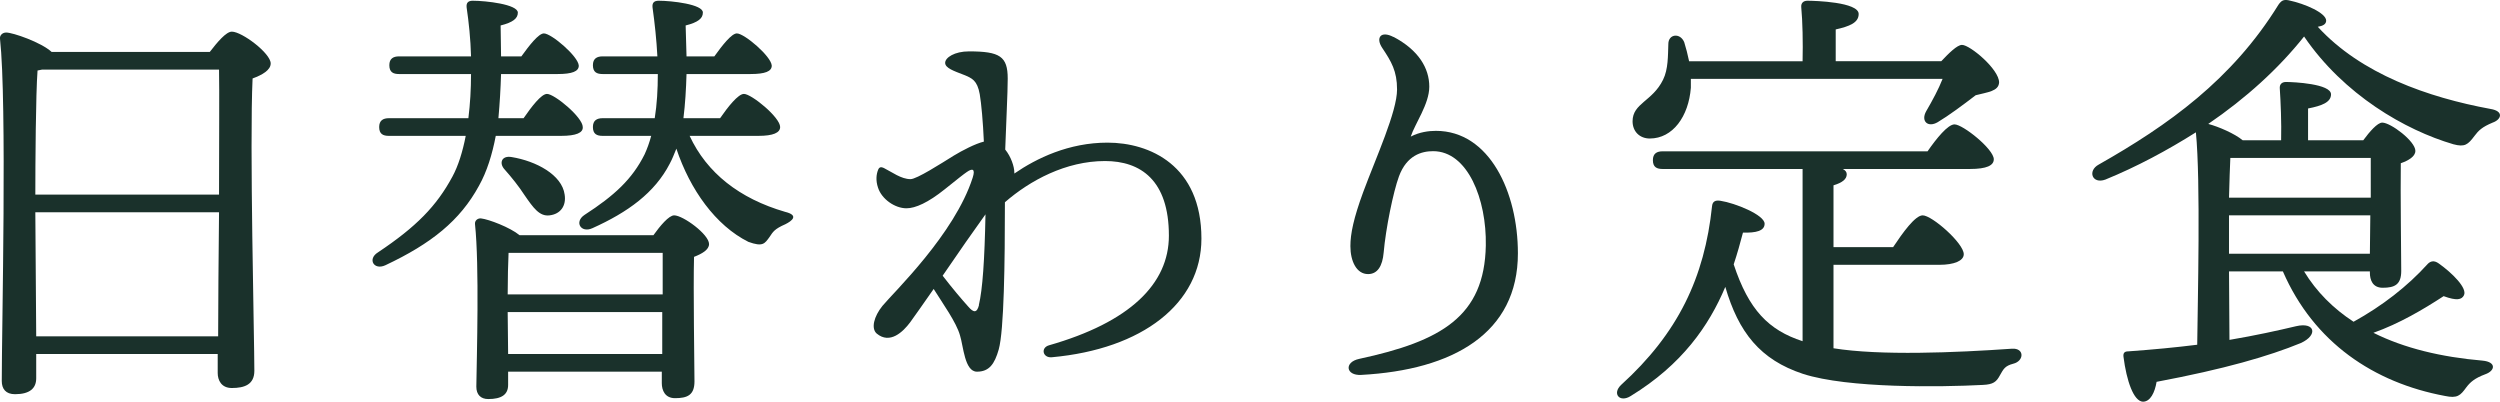 <?xml version="1.0" encoding="UTF-8"?><svg id="_レイヤー_2" xmlns="http://www.w3.org/2000/svg" viewBox="0 0 169.84 27.29"><defs><style>.cls-1{fill:#1a312b;}.cls-2{fill:none;isolation:isolate;}</style></defs><g id="_レイヤー_2-2"><g id="_日替わり定食"><g class="cls-2"><path class="cls-1" d="m14.25,3.53c.51-.66,1.11-1.38,1.5-1.38.69,0,2.64,1.47,2.64,2.16,0,.45-.57.78-1.23,1.02-.21,4.41.12,17.64.12,19.86,0,.93-.66,1.17-1.53,1.17-.72,0-.96-.54-.96-1.02v-1.29H2.46v1.65c0,.69-.45,1.08-1.44,1.08-.63,0-.9-.36-.9-.9C.12,22.28.48,6.98,0,2.63c-.03-.21.15-.42.42-.42.45,0,2.37.66,3.09,1.32h10.74Zm.63,9.69c0-3.66.03-7.08,0-8.49H2.85l-.3.06c-.12,1.59-.15,6.3-.15,8.43h12.48Zm-.06,9.63c0-2.13.03-5.28.06-8.43H2.4l.06,8.43h12.36Z"/><path class="cls-1" d="m33.68,9.23c-.24,1.26-.6,2.43-1.14,3.39-1.29,2.37-3.24,3.93-6.36,5.4-.78.36-1.23-.42-.51-.87,2.61-1.74,3.99-3.15,5.07-5.16.39-.72.69-1.68.9-2.76h-5.22c-.39,0-.66-.12-.66-.6,0-.45.27-.6.66-.6h5.4c.12-.96.18-1.98.18-3h-4.89c-.39,0-.66-.12-.66-.6,0-.45.27-.6.66-.6h4.89c-.03-1.17-.15-2.31-.3-3.33-.03-.3.09-.45.42-.45.87,0,3.06.24,3.06.81,0,.39-.33.66-1.17.87,0,.66.03,1.38.03,2.1h1.38c.54-.75,1.17-1.56,1.53-1.56.51,0,2.34,1.56,2.37,2.19,0,.39-.45.57-1.44.57h-3.84c-.03.99-.09,2.01-.18,3h1.71c.54-.78,1.2-1.65,1.59-1.65.51,0,2.43,1.59,2.43,2.25.03.39-.45.6-1.47.6h-4.44Zm10.71,6.75c.45-.63,1.05-1.35,1.41-1.35.6,0,2.37,1.29,2.37,1.95,0,.39-.48.66-1.02.87-.06,2.22.03,7.32.03,8.46,0,.93-.48,1.14-1.32,1.14-.69,0-.9-.54-.9-1.02v-.78h-10.44v.9c0,.66-.45.96-1.35.96-.51,0-.81-.3-.81-.84.03-2.1.21-8.22-.09-11.04-.03-.24.18-.42.42-.39.51.06,1.95.6,2.61,1.14h9.09Zm-6.03-2.76c.12.75-.27,1.32-1.02,1.41-.69.09-1.11-.51-1.71-1.38-.39-.6-.87-1.2-1.35-1.74-.39-.42-.21-.96.48-.84,1.65.27,3.42,1.2,3.6,2.55Zm-3.81,3.96c-.03.57-.06,1.83-.06,2.82h10.53v-2.82h-10.47Zm10.44,6.87v-2.85h-10.5v.03l.03,2.82h10.47Zm1.86-14.82c1.17,2.52,3.39,4.26,6.48,5.16.99.24.45.63.03.84-.75.33-.84.51-1.08.87-.33.45-.45.69-1.44.33-2.22-1.11-3.96-3.54-4.89-6.33-.15.36-.27.69-.45,1.02-1.02,1.98-2.85,3.3-5.25,4.38-.78.36-1.26-.42-.54-.9,2.04-1.32,3.24-2.43,4.08-4.11.18-.39.33-.81.45-1.26h-3.3c-.39,0-.66-.12-.66-.6,0-.45.27-.6.66-.6h3.54c.15-.93.21-1.95.21-3h-3.75c-.39,0-.66-.12-.66-.6,0-.45.27-.6.66-.6h3.72c-.06-1.14-.18-2.25-.33-3.33-.03-.3.09-.45.42-.45.87,0,3.03.24,3,.81,0,.39-.33.66-1.17.87.03.69.03,1.38.06,2.1h1.89c.54-.75,1.17-1.56,1.53-1.56.51,0,2.34,1.56,2.37,2.19,0,.39-.45.57-1.44.57h-4.35c-.03,1.02-.09,2.04-.21,3h2.49c.54-.78,1.23-1.65,1.62-1.65.51,0,2.46,1.59,2.46,2.25,0,.39-.48.6-1.47.6h-4.68Z"/><path class="cls-1" d="m68.91,11.79c1.51-1.04,3.7-2.1,6.33-2.1,2.86,0,6.38,1.54,6.38,6.52,0,4.42-4.03,7.5-10.16,8.06-.62.06-.78-.64-.2-.81,5.49-1.57,8.15-4.17,8.15-7.45,0-3.78-1.93-5.07-4.34-5.07-2.66,0-5.1,1.32-6.8,2.8,0,4.12-.06,8.71-.42,10-.28.98-.64,1.51-1.48,1.51s-.92-1.74-1.15-2.46c-.25-.9-1.18-2.18-1.79-3.16-.7,1.01-1.32,1.88-1.6,2.27-.48.64-1.37,1.51-2.27.76-.39-.34-.2-1.15.39-1.88.76-.92,4.9-4.87,6.13-8.71.2-.62-.03-.64-.39-.39-.25.17-.56.42-1.51,1.18-1.12.9-1.99,1.29-2.6,1.29-.78,0-1.68-.62-1.93-1.4-.17-.5-.11-.92,0-1.2.08-.22.22-.22.39-.14.56.28,1.18.76,1.82.76.42,0,2.07-1.06,2.94-1.6.56-.34,1.46-.81,2.04-.95-.06-1.34-.17-2.58-.28-3.22-.17-.95-.53-1.09-1.09-1.32-.64-.25-1.26-.45-1.26-.81s.64-.78,1.62-.78c2.1,0,2.63.34,2.63,1.85,0,.98-.11,3.02-.17,4.82.39.48.62,1.15.62,1.57v.08Zm-2.41,8.93c.25-1.04.39-3.05.45-6.16-.73,1.01-1.88,2.66-2.91,4.17.67.87,1.29,1.6,1.74,2.1.36.42.59.45.73-.11Z"/><path class="cls-1" d="m94.66,2.5c1.71.9,2.44,2.13,2.44,3.39,0,1.18-.98,2.52-1.26,3.39.59-.31,1.23-.39,1.71-.39,3.64,0,5.57,4.17,5.57,8.32,0,5.43-4.4,7.92-10.64,8.26-1.06.06-1.18-.87-.14-1.09,5.57-1.2,8.51-2.88,8.6-7.7.06-3.14-1.23-6.41-3.58-6.41-.78,0-1.79.28-2.32,1.71-.39,1.06-.9,3.56-1.04,5.18-.08.92-.42,1.46-1.06,1.46-.78,0-1.2-.87-1.2-1.9,0-.84.22-1.9.87-3.67.87-2.35,2.3-5.46,2.3-6.97,0-1.26-.39-1.9-1.01-2.83-.45-.67-.11-1.2.78-.73Z"/><path class="cls-1" d="m124.56,23.66c3.18.51,8.25.3,12.12.03.87-.06.84.84.09,1.02-.57.15-.66.36-.9.78-.24.45-.45.63-1.17.66-2.88.15-9.15.24-12.21-.75-2.91-.96-4.38-2.82-5.28-5.91-1.11,2.64-2.94,5.28-6.42,7.41-.75.48-1.29-.15-.66-.75,3.87-3.51,5.67-7.29,6.18-12.15.03-.3.21-.42.57-.36.99.15,3,.96,3,1.56,0,.48-.57.63-1.47.6-.18.69-.39,1.44-.63,2.16,1.02,3.09,2.37,4.47,4.68,5.22v-11.7h-9.51c-.39,0-.66-.12-.66-.6,0-.45.27-.6.66-.6h18c.6-.87,1.38-1.83,1.83-1.83.57,0,2.67,1.68,2.67,2.37,0,.42-.48.66-1.62.66h-8.64c.18.09.27.21.27.36,0,.33-.3.57-.9.75v4.2h4.05c.66-.99,1.5-2.16,2.01-2.16.63,0,2.79,1.89,2.79,2.64,0,.45-.66.72-1.65.72h-7.2v5.67Zm-9.69-18.3v.6c-.15,1.95-1.23,3.45-2.79,3.45-.69,0-1.17-.48-1.17-1.17,0-1.23,1.35-1.35,2.07-2.82.36-.72.33-1.65.36-2.43,0-.69.81-.78,1.08-.12.12.39.24.84.33,1.29h7.71c.03-1.26,0-2.73-.09-3.66-.03-.3.15-.45.42-.45.51,0,3.48.09,3.48.9,0,.6-.63.84-1.56,1.05v2.16h7.17c.51-.54,1.08-1.11,1.41-1.11.54,0,2.52,1.65,2.52,2.55-.03.6-.78.66-1.59.87-.9.69-1.83,1.38-2.58,1.83-.66.39-1.17-.06-.78-.75.42-.72.84-1.5,1.11-2.19h-17.1Z"/><path class="cls-1" d="m151.46,23.09c1.77-.3,3.27-.63,4.53-.93,1.29-.3,1.5.6.33,1.14-2.19.9-5.19,1.77-9.81,2.64-.12.72-.42,1.35-.93,1.35-.63-.03-1.11-1.41-1.32-3.06-.03-.27.09-.36.33-.36,1.68-.12,3.24-.27,4.68-.45.03-2.88.24-11.1-.09-14.43-1.95,1.23-4.02,2.34-6.15,3.21-.9.33-1.23-.6-.45-1.02,4.71-2.67,9.06-5.76,12.21-10.86.21-.3.36-.36.69-.3,1.14.24,2.55.87,2.55,1.38,0,.24-.21.36-.57.42,2.94,3.21,7.5,4.8,11.73,5.58.93.15.75.72.15.93-.72.3-.96.54-1.23.9-.45.6-.66.78-1.44.57-3.27-.96-7.44-3.36-10.14-7.32-1.74,2.19-3.96,4.2-6.51,5.94.69.18,1.8.66,2.34,1.11h2.61c.03-1.2-.03-2.61-.09-3.51-.03-.3.15-.45.42-.45.51,0,3.06.12,3.06.84,0,.54-.63.78-1.56.96v2.16h3.75c.42-.57.96-1.2,1.29-1.2.57,0,2.25,1.26,2.25,1.92,0,.39-.48.66-.99.84-.03,1.95.03,6.33.03,7.32,0,.93-.45,1.14-1.26,1.14-.69,0-.87-.54-.87-1.02v-.09h-4.47c.84,1.38,1.98,2.52,3.36,3.42,1.95-1.08,3.66-2.4,5.04-3.93.18-.18.42-.27.75-.03.93.66,1.95,1.68,1.71,2.16-.15.3-.48.39-1.38.06-1.38.9-3,1.86-4.77,2.49,2.1,1.05,4.62,1.65,7.41,1.89.96.09.87.69.18.93-.72.27-1.02.54-1.29.9-.39.54-.6.75-1.44.57-4.83-.9-8.91-3.63-11.01-8.46h-3.66l.03,4.65Zm.06-12.36c-.03.57-.06,1.62-.09,2.7h9.63v-2.7h-9.54Zm9.48,6.51l.03-2.61h-9.6v2.61h9.57Z"/></g></g></g></svg>